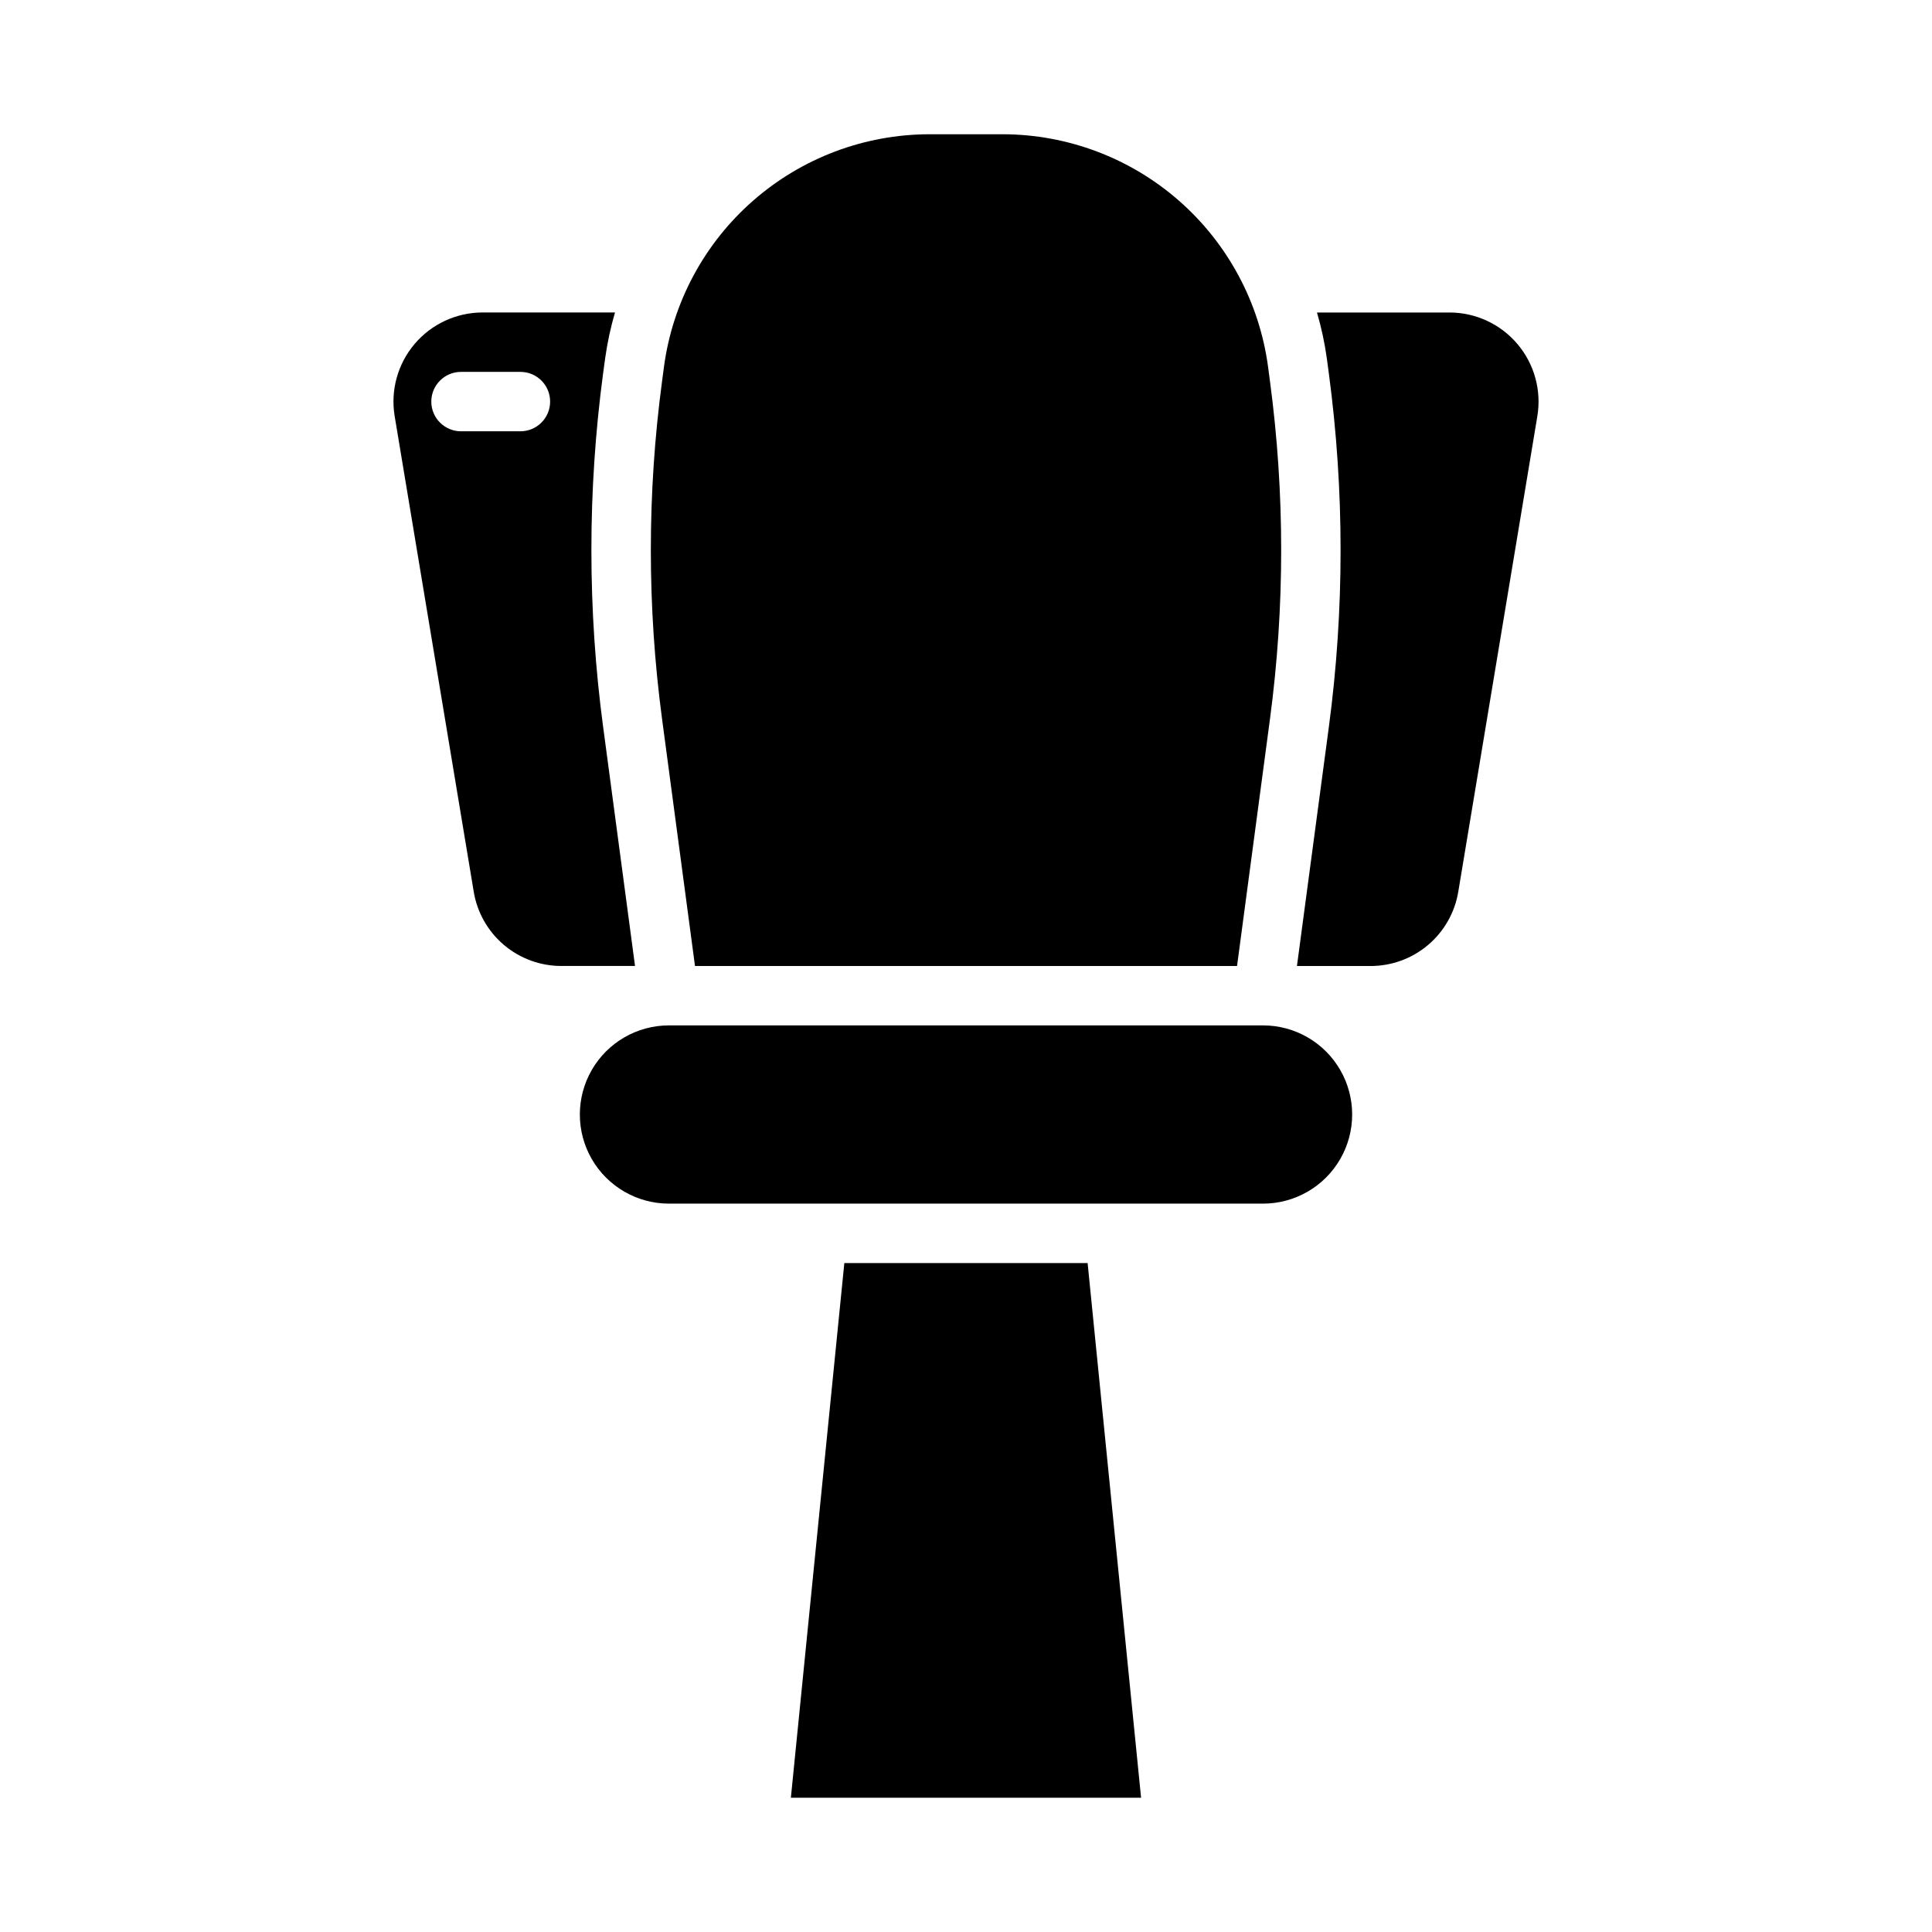 <?xml version="1.0" encoding="UTF-8"?>
<!-- Uploaded to: SVG Repo, www.svgrepo.com, Generator: SVG Repo Mixer Tools -->
<svg fill="#000000" width="800px" height="800px" version="1.1" viewBox="144 144 512 512" xmlns="http://www.w3.org/2000/svg">
 <g>
  <path d="m432.23 478.72h-64.473l-14.168 141.7h92.809z"/>
  <path d="m478.72 415.74h-157.44c-8.438 0-16.234 4.5-20.453 11.809-4.215 7.309-4.215 16.309 0 23.617 4.219 7.305 12.016 11.809 20.453 11.809h157.44c8.438 0 16.234-4.504 20.453-11.809 4.219-7.309 4.219-16.309 0-23.617-4.219-7.309-12.016-11.809-20.453-11.809z"/>
  <path d="m304.37 238.98c0.57-4.113 1.445-8.184 2.613-12.172h-35.141c-6.938 0.016-13.516 3.078-17.992 8.375-4.477 5.293-6.398 12.293-5.254 19.133l20.941 125.95-0.004-0.004c0.902 5.527 3.75 10.551 8.023 14.168 4.277 3.617 9.703 5.586 15.301 5.562h19.43l-8.453-63.387h-0.004c-4.141-31.09-4.141-62.59 0-93.676zm-22.453 19.316h-15.742c-4.348 0-7.875-3.523-7.875-7.871 0-4.348 3.527-7.871 7.875-7.871h15.742c4.348 0 7.871 3.523 7.871 7.871 0 4.348-3.523 7.871-7.871 7.871z"/>
  <path d="m480.03 241.06c-2.316-16.996-10.703-32.582-23.609-43.883-12.906-11.301-29.465-17.551-46.617-17.598h-19.602c-17.156 0.047-33.715 6.301-46.621 17.602-12.91 11.301-21.293 26.887-23.605 43.887l-0.527 3.977c-3.961 29.695-3.961 59.785 0 89.48l8.73 65.473h143.65l8.73-65.473c3.957-29.695 3.957-59.781 0-89.473z"/>
  <path d="m551.4 254.37c1.156-6.848-0.758-13.859-5.238-19.168-4.477-5.305-11.062-8.375-18.008-8.387h-35.141c1.168 3.988 2.039 8.055 2.613 12.172l0.535 3.992c4.144 31.086 4.144 62.586 0 93.676l-8.457 63.348h19.43c5.594 0.023 11.012-1.941 15.285-5.547s7.125-8.617 8.039-14.133z"/>
 </g>
</svg>